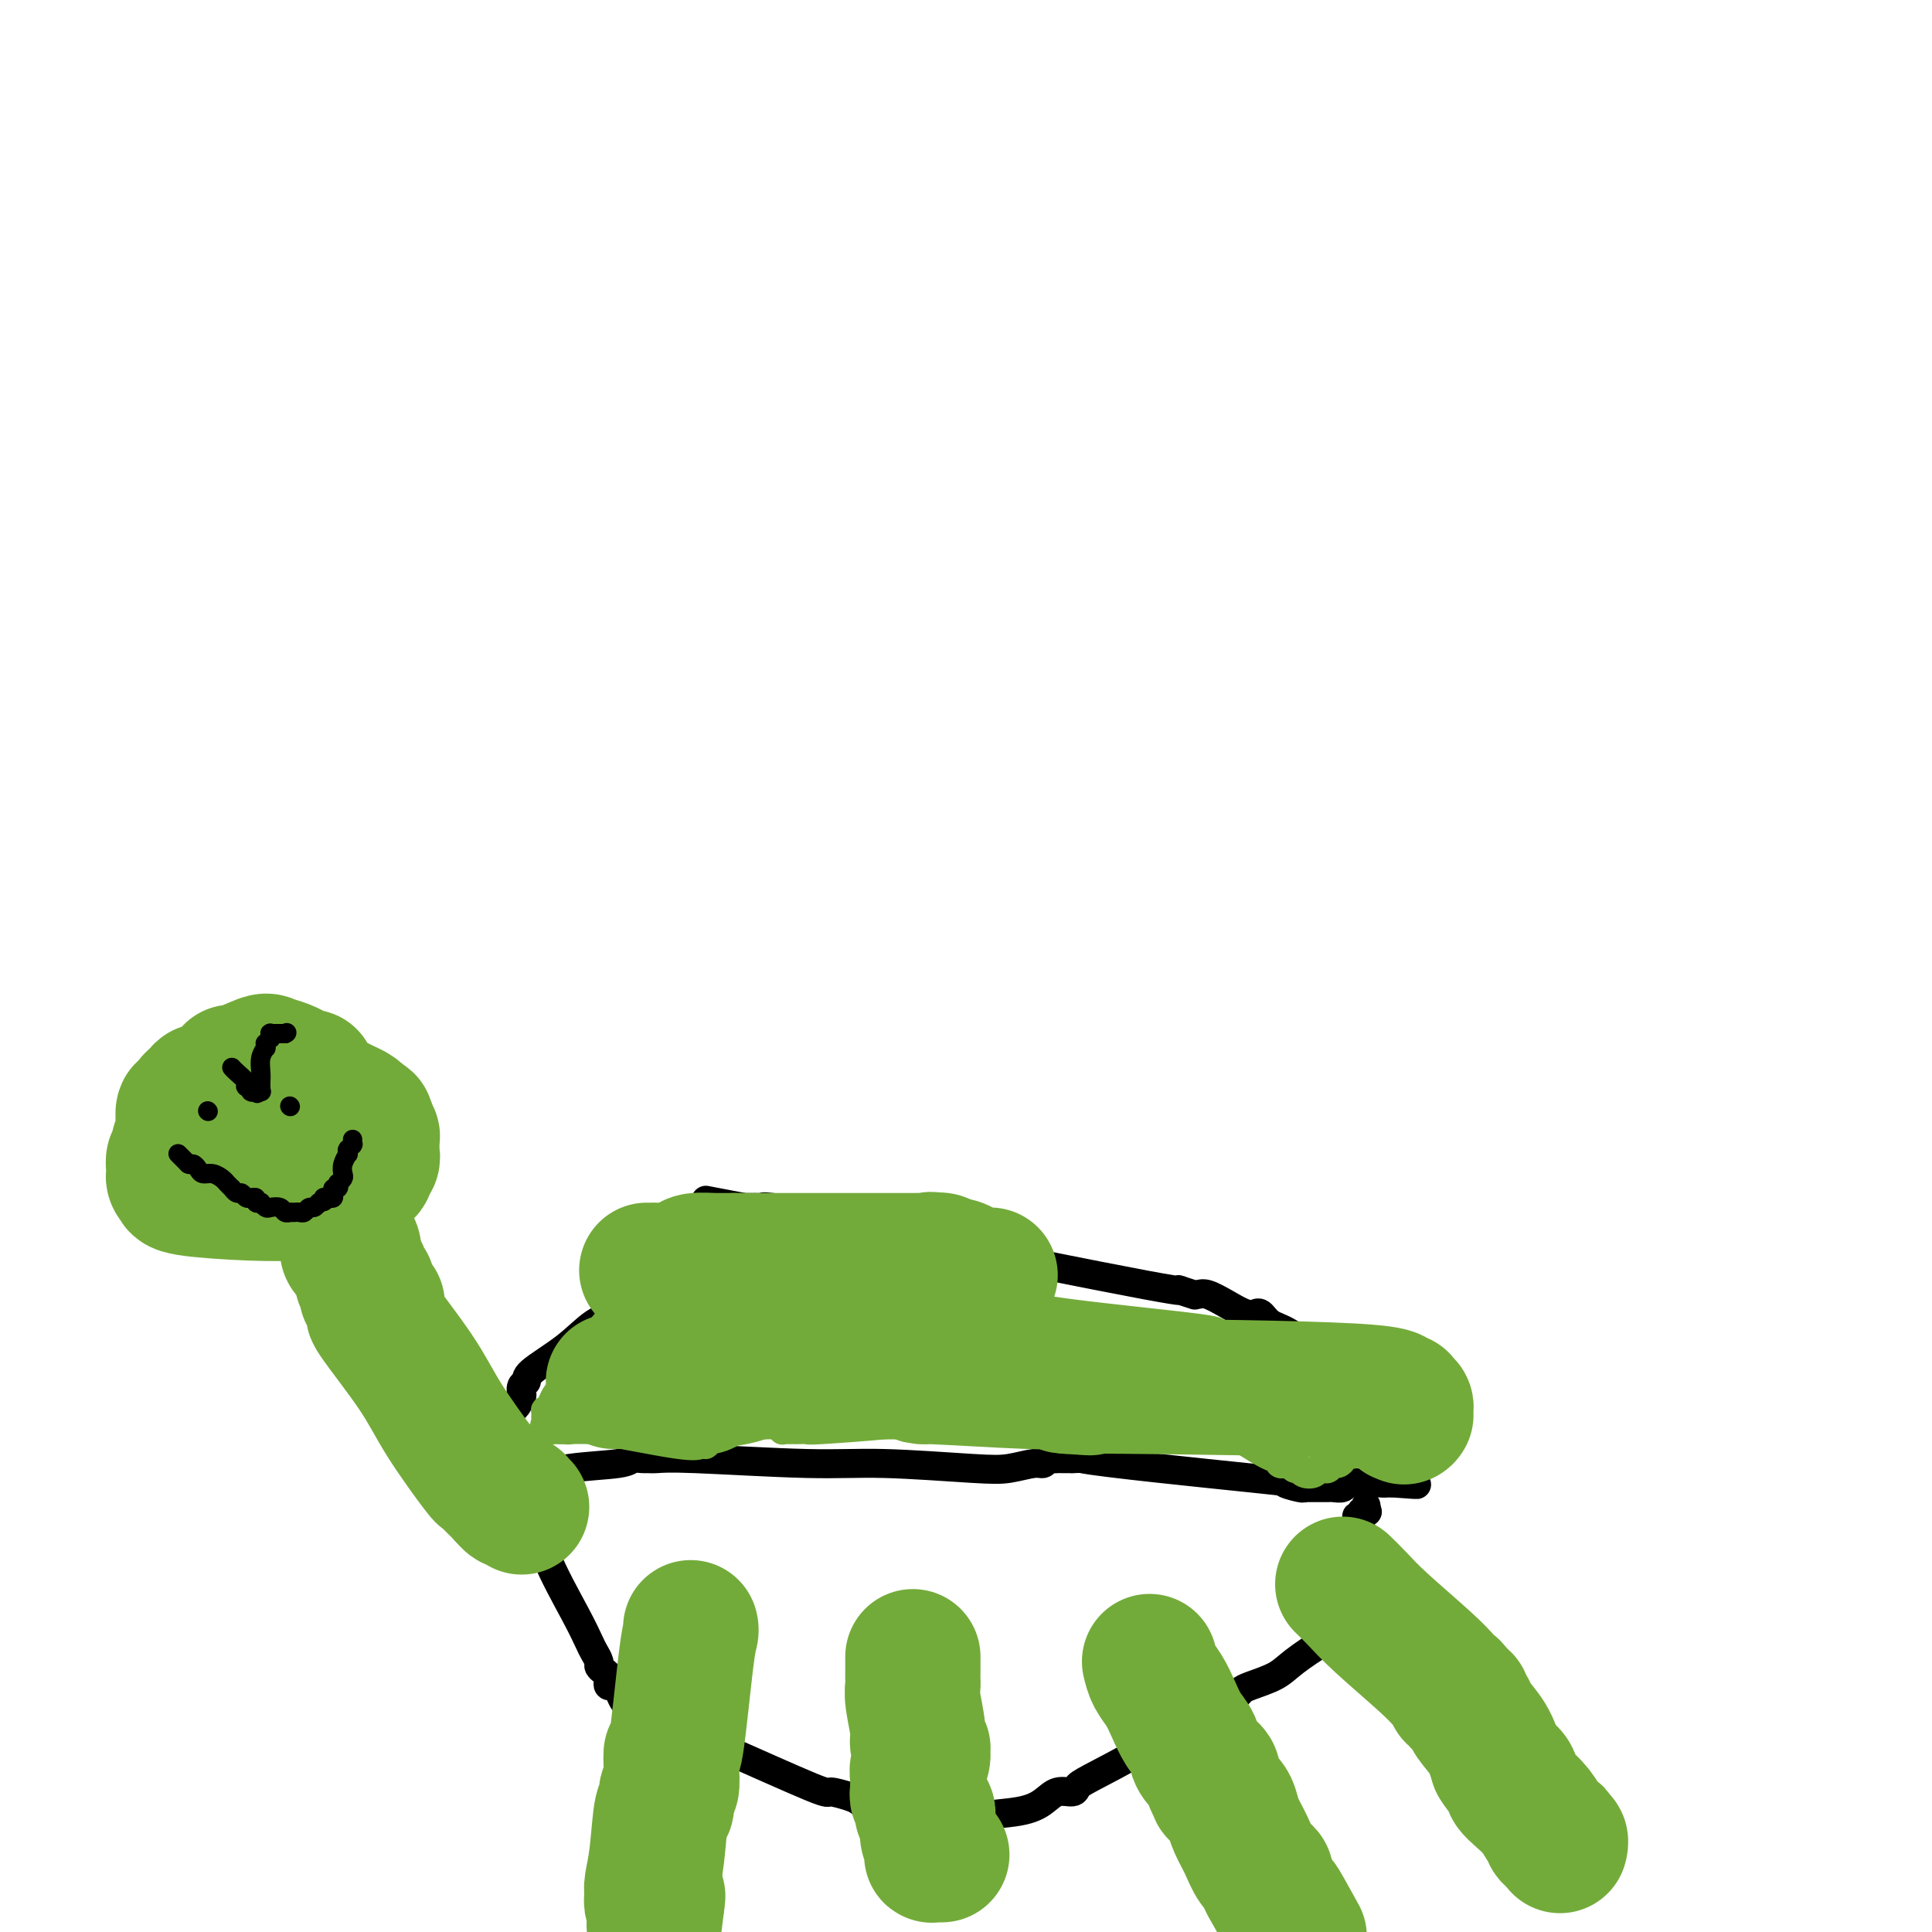 <svg viewBox='0 0 400 400' version='1.1' xmlns='http://www.w3.org/2000/svg' xmlns:xlink='http://www.w3.org/1999/xlink'><g fill='none' stroke='#000000' stroke-width='6' stroke-linecap='round' stroke-linejoin='round'><path d='M110,306c2.325,-0.762 4.650,-1.525 8,-2c3.350,-0.475 7.726,-0.663 10,-1c2.274,-0.337 2.448,-0.823 3,-1c0.552,-0.177 1.483,-0.043 2,0c0.517,0.043 0.619,-0.003 1,0c0.381,0.003 1.042,0.057 2,0c0.958,-0.057 2.215,-0.224 8,0c5.785,0.224 16.099,0.841 23,1c6.901,0.159 10.388,-0.138 16,0c5.612,0.138 13.349,0.713 18,1c4.651,0.287 6.216,0.287 8,0c1.784,-0.287 3.787,-0.862 5,-1c1.213,-0.138 1.635,0.159 2,0c0.365,-0.159 0.673,-0.775 1,-1c0.327,-0.225 0.675,-0.060 1,0c0.325,0.060 0.629,0.016 1,0c0.371,-0.016 0.811,-0.004 1,0c0.189,0.004 0.128,0.001 0,0c-0.128,-0.001 -0.322,-0.000 0,0c0.322,0.000 1.161,0.000 2,0'/><path d='M222,302c12.509,-0.231 -1.720,-0.808 2,0c3.720,0.808 25.389,3.001 35,4c9.611,0.999 7.163,0.804 7,1c-0.163,0.196 1.959,0.785 3,1c1.041,0.215 1.000,0.058 1,0c0.000,-0.058 0.042,-0.015 0,0c-0.042,0.015 -0.166,0.004 0,0c0.166,-0.004 0.622,-0.001 1,0c0.378,0.001 0.678,0.000 1,0c0.322,-0.000 0.668,0.001 1,0c0.332,-0.001 0.652,-0.004 1,0c0.348,0.004 0.726,0.015 1,0c0.274,-0.015 0.444,-0.057 1,0c0.556,0.057 1.497,0.211 2,0c0.503,-0.211 0.568,-0.789 1,-1c0.432,-0.211 1.230,-0.057 2,0c0.770,0.057 1.512,0.015 2,0c0.488,-0.015 0.723,-0.004 1,0c0.277,0.004 0.596,0.001 1,0c0.404,-0.001 0.893,-0.000 1,0c0.107,0.000 -0.167,0.000 0,0c0.167,-0.000 0.777,-0.000 1,0c0.223,0.000 0.060,0.000 0,0c-0.060,-0.000 -0.017,-0.000 0,0c0.017,0.000 0.008,0.000 0,0c-0.008,-0.000 -0.016,-0.000 0,0c0.016,0.000 0.056,0.000 0,0c-0.056,-0.000 -0.207,-0.000 0,0c0.207,0.000 0.774,0.000 1,0c0.226,-0.000 0.113,-0.000 0,0'/><path d='M288,307c10.271,0.753 2.948,0.136 0,0c-2.948,-0.136 -1.522,0.210 -1,0c0.522,-0.210 0.140,-0.974 0,-2c-0.140,-1.026 -0.037,-2.312 0,-3c0.037,-0.688 0.010,-0.776 0,-1c-0.010,-0.224 -0.003,-0.582 0,-1c0.003,-0.418 0.001,-0.896 0,-1c-0.001,-0.104 -0.000,0.164 0,0c0.000,-0.164 0.000,-0.761 0,-1c-0.000,-0.239 -0.000,-0.119 0,0c0.000,0.119 0.001,0.238 0,0c-0.001,-0.238 -0.004,-0.833 0,-1c0.004,-0.167 0.015,0.095 0,0c-0.015,-0.095 -0.057,-0.548 0,-1c0.057,-0.452 0.212,-0.905 0,-1c-0.212,-0.095 -0.792,0.168 -1,0c-0.208,-0.168 -0.046,-0.767 0,-1c0.046,-0.233 -0.024,-0.098 0,0c0.024,0.098 0.143,0.160 0,0c-0.143,-0.160 -0.549,-0.543 -1,-1c-0.451,-0.457 -0.947,-0.987 -1,-1c-0.053,-0.013 0.335,0.490 0,0c-0.335,-0.490 -1.395,-1.974 -2,-3c-0.605,-1.026 -0.755,-1.595 -1,-2c-0.245,-0.405 -0.586,-0.647 -1,-1c-0.414,-0.353 -0.902,-0.815 -1,-1c-0.098,-0.185 0.195,-0.091 0,0c-0.195,0.091 -0.877,0.179 -1,0c-0.123,-0.179 0.313,-0.625 0,-1c-0.313,-0.375 -1.375,-0.679 -2,-1c-0.625,-0.321 -0.812,-0.661 -1,-1'/><path d='M275,282c-1.812,-2.105 -0.343,-0.367 0,0c0.343,0.367 -0.439,-0.635 -1,-1c-0.561,-0.365 -0.899,-0.091 -1,0c-0.101,0.091 0.035,0.000 -1,-1c-1.035,-1.000 -3.243,-2.909 -5,-4c-1.757,-1.091 -3.064,-1.363 -4,-2c-0.936,-0.637 -1.502,-1.640 -2,-2c-0.498,-0.360 -0.928,-0.076 -1,0c-0.072,0.076 0.213,-0.057 0,0c-0.213,0.057 -0.923,0.302 -2,0c-1.077,-0.302 -2.519,-1.151 -4,-2c-1.481,-0.849 -3.001,-1.696 -4,-2c-0.999,-0.304 -1.478,-0.063 -2,0c-0.522,0.063 -1.088,-0.053 -1,0c0.088,0.053 0.830,0.273 0,0c-0.830,-0.273 -3.231,-1.040 -3,-1c0.231,0.040 3.095,0.886 -7,-1c-10.095,-1.886 -33.150,-6.504 -45,-9c-11.850,-2.496 -12.494,-2.871 -13,-3c-0.506,-0.129 -0.876,-0.014 -1,0c-0.124,0.014 -0.004,-0.073 0,0c0.004,0.073 -0.107,0.307 -1,0c-0.893,-0.307 -2.569,-1.154 -6,-2c-3.431,-0.846 -8.617,-1.691 -11,-2c-2.383,-0.309 -1.962,-0.083 -2,0c-0.038,0.083 -0.535,0.022 -1,0c-0.465,-0.022 -0.898,-0.006 -1,0c-0.102,0.006 0.126,0.002 0,0c-0.126,-0.002 -0.608,-0.000 -1,0c-0.392,0.000 -0.696,0.000 -1,0'/><path d='M154,250c-15.018,-2.844 -4.561,-0.955 -1,0c3.561,0.955 0.228,0.977 -1,1c-1.228,0.023 -0.350,0.047 0,0c0.350,-0.047 0.173,-0.164 0,0c-0.173,0.164 -0.341,0.608 -1,1c-0.659,0.392 -1.808,0.731 -2,1c-0.192,0.269 0.571,0.467 0,1c-0.571,0.533 -2.478,1.401 -5,3c-2.522,1.599 -5.660,3.931 -7,5c-1.340,1.069 -0.883,0.877 -1,1c-0.117,0.123 -0.808,0.560 -1,1c-0.192,0.440 0.114,0.882 0,1c-0.114,0.118 -0.647,-0.089 -1,0c-0.353,0.089 -0.524,0.473 -1,1c-0.476,0.527 -1.256,1.198 -2,2c-0.744,0.802 -1.450,1.734 -2,2c-0.550,0.266 -0.943,-0.135 -1,0c-0.057,0.135 0.221,0.807 0,1c-0.221,0.193 -0.943,-0.093 -1,0c-0.057,0.093 0.550,0.564 0,1c-0.550,0.436 -2.256,0.837 -4,2c-1.744,1.163 -3.525,3.090 -6,5c-2.475,1.910 -5.644,3.805 -7,5c-1.356,1.195 -0.898,1.691 -1,2c-0.102,0.309 -0.762,0.429 -1,1c-0.238,0.571 -0.053,1.591 0,2c0.053,0.409 -0.027,0.206 0,0c0.027,-0.206 0.162,-0.416 0,0c-0.162,0.416 -0.621,1.458 -1,2c-0.379,0.542 -0.680,0.583 -1,1c-0.320,0.417 -0.660,1.208 -1,2'/><path d='M105,294c-0.774,1.543 -0.207,0.400 0,0c0.207,-0.400 0.056,-0.055 0,0c-0.056,0.055 -0.015,-0.178 0,0c0.015,0.178 0.004,0.769 0,1c-0.004,0.231 -0.002,0.104 0,0c0.002,-0.104 0.005,-0.185 0,0c-0.005,0.185 -0.016,0.637 0,1c0.016,0.363 0.061,0.636 0,1c-0.061,0.364 -0.228,0.820 0,1c0.228,0.180 0.849,0.086 1,0c0.151,-0.086 -0.170,-0.163 0,0c0.170,0.163 0.829,0.565 1,1c0.171,0.435 -0.147,0.901 0,1c0.147,0.099 0.757,-0.171 1,0c0.243,0.171 0.118,0.782 0,1c-0.118,0.218 -0.228,0.043 0,0c0.228,-0.043 0.793,0.045 1,0c0.207,-0.045 0.055,-0.222 0,0c-0.055,0.222 -0.015,0.844 0,1c0.015,0.156 0.004,-0.154 0,0c-0.004,0.154 -0.001,0.774 0,1c0.001,0.226 0.000,0.060 0,0c-0.000,-0.060 -0.000,-0.012 0,0c0.000,0.012 0.000,-0.012 0,0c-0.000,0.012 -0.000,0.060 0,0c0.000,-0.060 0.000,-0.227 0,0c-0.000,0.227 -0.000,0.848 0,1c0.000,0.152 0.000,-0.165 0,0c-0.000,0.165 -0.000,0.814 0,1c0.000,0.186 0.000,-0.090 0,0c-0.000,0.090 -0.000,0.545 0,1'/><path d='M109,306c0.846,1.796 0.963,0.285 1,0c0.037,-0.285 -0.004,0.656 0,1c0.004,0.344 0.054,0.092 0,0c-0.054,-0.092 -0.210,-0.025 0,0c0.210,0.025 0.787,0.007 1,0c0.213,-0.007 0.061,-0.002 0,0c-0.061,0.002 -0.030,0.001 0,0'/><path d='M109,309c-0.065,-0.122 -0.130,-0.243 0,0c0.130,0.243 0.454,0.852 1,3c0.546,2.148 1.313,5.836 3,10c1.687,4.164 4.294,8.803 6,12c1.706,3.197 2.513,4.951 3,6c0.487,1.049 0.656,1.395 1,2c0.344,0.605 0.863,1.471 1,2c0.137,0.529 -0.108,0.720 0,1c0.108,0.280 0.569,0.649 1,1c0.431,0.351 0.834,0.683 1,1c0.166,0.317 0.096,0.620 0,1c-0.096,0.380 -0.219,0.836 0,1c0.219,0.164 0.780,0.037 1,0c0.220,-0.037 0.100,0.018 0,0c-0.100,-0.018 -0.182,-0.108 0,0c0.182,0.108 0.626,0.414 1,1c0.374,0.586 0.678,1.453 1,2c0.322,0.547 0.661,0.773 1,1'/><path d='M130,353c3.441,6.759 1.542,1.657 1,0c-0.542,-1.657 0.272,0.131 1,1c0.728,0.869 1.369,0.818 2,1c0.631,0.182 1.251,0.596 2,1c0.749,0.404 1.627,0.799 2,1c0.373,0.201 0.240,0.207 2,1c1.760,0.793 5.413,2.373 7,3c1.587,0.627 1.107,0.300 5,2c3.893,1.700 12.159,5.426 16,7c3.841,1.574 3.256,0.995 4,1c0.744,0.005 2.816,0.594 4,1c1.184,0.406 1.481,0.630 2,1c0.519,0.370 1.262,0.888 2,1c0.738,0.112 1.472,-0.181 2,0c0.528,0.181 0.850,0.837 2,1c1.150,0.163 3.127,-0.166 4,0c0.873,0.166 0.641,0.829 1,1c0.359,0.171 1.309,-0.149 2,0c0.691,0.149 1.124,0.769 2,1c0.876,0.231 2.194,0.074 3,0c0.806,-0.074 1.101,-0.064 2,0c0.899,0.064 2.403,0.181 3,0c0.597,-0.181 0.286,-0.661 2,-1c1.714,-0.339 5.453,-0.539 8,-1c2.547,-0.461 3.901,-1.185 5,-2c1.099,-0.815 1.943,-1.723 3,-2c1.057,-0.277 2.327,0.075 3,0c0.673,-0.075 0.747,-0.577 1,-1c0.253,-0.423 0.683,-0.768 3,-2c2.317,-1.232 6.519,-3.352 11,-6c4.481,-2.648 9.240,-5.824 14,-9'/><path d='M251,353c5.057,-2.964 3.200,-1.374 3,-1c-0.200,0.374 1.259,-0.468 2,-1c0.741,-0.532 0.765,-0.755 1,-1c0.235,-0.245 0.682,-0.511 2,-1c1.318,-0.489 3.505,-1.202 5,-2c1.495,-0.798 2.296,-1.682 4,-3c1.704,-1.318 4.312,-3.070 6,-4c1.688,-0.930 2.456,-1.037 3,-1c0.544,0.037 0.864,0.217 1,0c0.136,-0.217 0.087,-0.832 0,-1c-0.087,-0.168 -0.211,0.110 0,0c0.211,-0.110 0.758,-0.608 1,-1c0.242,-0.392 0.179,-0.680 1,-1c0.821,-0.320 2.525,-0.674 3,-1c0.475,-0.326 -0.279,-0.623 0,-1c0.279,-0.377 1.591,-0.833 2,-1c0.409,-0.167 -0.087,-0.045 0,0c0.087,0.045 0.755,0.013 1,0c0.245,-0.013 0.066,-0.006 0,0c-0.066,0.006 -0.018,0.012 0,0c0.018,-0.012 0.005,-0.042 0,0c-0.005,0.042 -0.001,0.156 0,0c0.001,-0.156 0.000,-0.582 0,-1c-0.000,-0.418 -0.000,-0.829 0,-1c0.000,-0.171 0.001,-0.101 0,0c-0.001,0.101 -0.004,0.234 0,0c0.004,-0.234 0.015,-0.836 0,-1c-0.015,-0.164 -0.056,0.111 0,0c0.056,-0.111 0.207,-0.607 0,-1c-0.207,-0.393 -0.774,-0.684 -1,-1c-0.226,-0.316 -0.113,-0.658 0,-1'/><path d='M285,327c0.088,-1.184 -0.693,-0.145 -1,0c-0.307,0.145 -0.138,-0.603 0,-1c0.138,-0.397 0.247,-0.443 0,-1c-0.247,-0.557 -0.851,-1.627 -1,-2c-0.149,-0.373 0.157,-0.050 0,0c-0.157,0.050 -0.778,-0.172 -1,-1c-0.222,-0.828 -0.045,-2.261 0,-3c0.045,-0.739 -0.040,-0.786 0,-1c0.040,-0.214 0.207,-0.597 0,-1c-0.207,-0.403 -0.788,-0.826 -1,-1c-0.212,-0.174 -0.057,-0.099 0,0c0.057,0.099 0.015,0.224 0,0c-0.015,-0.224 -0.004,-0.796 0,-1c0.004,-0.204 0.000,-0.041 0,0c-0.000,0.041 0.004,-0.042 0,0c-0.004,0.042 -0.015,0.207 0,0c0.015,-0.207 0.057,-0.788 0,-1c-0.057,-0.212 -0.211,-0.057 0,0c0.211,0.057 0.789,0.015 1,0c0.211,-0.015 0.057,-0.003 0,0c-0.057,0.003 -0.015,-0.003 0,0c0.015,0.003 0.003,0.015 0,0c-0.003,-0.015 0.003,-0.057 0,0c-0.003,0.057 -0.015,0.211 0,0c0.015,-0.211 0.056,-0.789 0,-1c-0.056,-0.211 -0.211,-0.057 0,0c0.211,0.057 0.788,0.015 1,0c0.212,-0.015 0.061,-0.004 0,0c-0.061,0.004 -0.030,0.002 0,0'/><path d='M283,313c-0.333,-2.333 -0.167,-1.167 0,0'/></g>
<g fill='none' stroke='#73AB3A' stroke-width='6' stroke-linecap='round' stroke-linejoin='round'><path d='M117,296c1.945,-0.033 3.891,-0.065 5,0c1.109,0.065 1.383,0.229 3,0c1.617,-0.229 4.579,-0.850 6,-1c1.421,-0.150 1.302,0.170 2,0c0.698,-0.170 2.214,-0.830 4,-1c1.786,-0.170 3.840,0.151 5,0c1.160,-0.151 1.424,-0.772 2,-1c0.576,-0.228 1.464,-0.061 2,0c0.536,0.061 0.721,0.016 1,0c0.279,-0.016 0.652,-0.004 1,0c0.348,0.004 0.671,0.001 1,0c0.329,-0.001 0.666,-0.000 1,0c0.334,0.000 0.667,0.000 1,0'/><path d='M151,293c5.544,-0.464 2.403,-0.124 2,0c-0.403,0.124 1.933,0.032 3,0c1.067,-0.032 0.866,-0.005 1,0c0.134,0.005 0.602,-0.013 1,0c0.398,0.013 0.726,0.056 1,0c0.274,-0.056 0.493,-0.211 1,0c0.507,0.211 1.301,0.789 2,1c0.699,0.211 1.304,0.057 2,0c0.696,-0.057 1.482,-0.016 2,0c0.518,0.016 0.768,0.008 1,0c0.232,-0.008 0.446,-0.016 1,0c0.554,0.016 1.448,0.057 2,0c0.552,-0.057 0.763,-0.211 1,0c0.237,0.211 0.500,0.789 1,1c0.500,0.211 1.237,0.057 2,0c0.763,-0.057 1.550,-0.015 2,0c0.450,0.015 0.561,0.004 1,0c0.439,-0.004 1.206,-0.001 2,0c0.794,0.001 1.616,0.000 2,0c0.384,-0.000 0.331,-0.000 1,0c0.669,0.000 2.062,0.000 3,0c0.938,-0.000 1.421,-0.000 2,0c0.579,0.000 1.252,0.000 2,0c0.748,-0.000 1.570,-0.000 2,0c0.430,0.000 0.467,0.001 1,0c0.533,-0.001 1.561,-0.004 2,0c0.439,0.004 0.289,0.015 1,0c0.711,-0.015 2.283,-0.056 3,0c0.717,0.056 0.578,0.207 1,0c0.422,-0.207 1.406,-0.774 2,-1c0.594,-0.226 0.797,-0.113 1,0'/><path d='M202,294c8.007,0.155 2.524,0.041 1,0c-1.524,-0.041 0.913,-0.011 2,0c1.087,0.011 0.826,0.003 1,0c0.174,-0.003 0.782,-0.001 1,0c0.218,0.001 0.045,0.000 0,0c-0.045,-0.000 0.040,-0.000 0,0c-0.040,0.000 -0.203,0.000 0,0c0.203,-0.000 0.773,-0.000 1,0c0.227,0.000 0.112,0.000 0,0c-0.112,-0.000 -0.223,-0.000 0,0c0.223,0.000 0.778,0.000 1,0c0.222,-0.000 0.111,-0.000 0,0'/><path d='M205,296c0.300,0.000 0.601,0.001 1,0c0.399,-0.001 0.897,-0.003 1,0c0.103,0.003 -0.188,0.012 0,0c0.188,-0.012 0.857,-0.047 1,0c0.143,0.047 -0.240,0.174 0,0c0.240,-0.174 1.101,-0.649 3,-1c1.899,-0.351 4.834,-0.576 9,-1c4.166,-0.424 9.563,-1.045 12,-1c2.437,0.045 1.914,0.758 2,1c0.086,0.242 0.783,0.013 1,0c0.217,-0.013 -0.044,0.189 0,0c0.044,-0.189 0.394,-0.769 1,-1c0.606,-0.231 1.468,-0.115 2,0c0.532,0.115 0.734,0.227 1,0c0.266,-0.227 0.597,-0.793 1,-1c0.403,-0.207 0.878,-0.056 1,0c0.122,0.056 -0.108,0.016 0,0c0.108,-0.016 0.554,-0.008 1,0'/><path d='M242,292c6.295,-0.619 3.533,-0.166 3,0c-0.533,0.166 1.163,0.044 2,0c0.837,-0.044 0.815,-0.011 1,0c0.185,0.011 0.578,-0.001 1,0c0.422,0.001 0.874,0.013 1,0c0.126,-0.013 -0.075,-0.052 0,0c0.075,0.052 0.426,0.196 1,0c0.574,-0.196 1.369,-0.732 2,-1c0.631,-0.268 1.096,-0.268 2,0c0.904,0.268 2.246,0.804 4,1c1.754,0.196 3.920,0.052 5,0c1.080,-0.052 1.073,-0.014 1,0c-0.073,0.014 -0.211,0.002 0,0c0.211,-0.002 0.773,0.006 1,0c0.227,-0.006 0.119,-0.027 0,0c-0.119,0.027 -0.250,0.102 0,0c0.250,-0.102 0.880,-0.381 2,0c1.120,0.381 2.731,1.423 4,2c1.269,0.577 2.196,0.691 3,1c0.804,0.309 1.483,0.815 2,1c0.517,0.185 0.870,0.050 1,0c0.130,-0.050 0.035,-0.014 0,0c-0.035,0.014 -0.010,0.008 0,0c0.010,-0.008 0.007,-0.017 0,0c-0.007,0.017 -0.017,0.061 0,0c0.017,-0.061 0.060,-0.226 0,0c-0.060,0.226 -0.222,0.844 0,1c0.222,0.156 0.829,-0.150 1,0c0.171,0.150 -0.094,0.757 0,1c0.094,0.243 0.547,0.121 1,0'/><path d='M280,298c1.873,1.156 0.555,1.046 0,1c-0.555,-0.046 -0.349,-0.027 0,0c0.349,0.027 0.839,0.064 1,0c0.161,-0.064 -0.009,-0.227 0,0c0.009,0.227 0.196,0.846 0,1c-0.196,0.154 -0.774,-0.156 -1,0c-0.226,0.156 -0.098,0.776 0,1c0.098,0.224 0.167,0.050 0,0c-0.167,-0.050 -0.570,0.024 -1,0c-0.430,-0.024 -0.889,-0.146 -1,0c-0.111,0.146 0.125,0.561 0,1c-0.125,0.439 -0.611,0.901 -1,1c-0.389,0.099 -0.681,-0.166 -1,0c-0.319,0.166 -0.667,0.764 -1,1c-0.333,0.236 -0.653,0.112 -1,0c-0.347,-0.112 -0.720,-0.212 -1,0c-0.280,0.212 -0.467,0.736 -1,1c-0.533,0.264 -1.414,0.268 -2,0c-0.586,-0.268 -0.878,-0.808 -1,-1c-0.122,-0.192 -0.075,-0.037 0,0c0.075,0.037 0.179,-0.043 0,0c-0.179,0.043 -0.640,0.209 -1,0c-0.360,-0.209 -0.619,-0.792 -1,-1c-0.381,-0.208 -0.885,-0.042 -1,0c-0.115,0.042 0.160,-0.041 0,0c-0.160,0.041 -0.756,0.207 -1,0c-0.244,-0.207 -0.138,-0.788 0,-1c0.138,-0.212 0.306,-0.057 0,0c-0.306,0.057 -1.088,0.016 -3,-1c-1.912,-1.016 -4.956,-3.008 -8,-5'/><path d='M254,296c-3.261,-1.785 -3.414,-1.746 -4,-2c-0.586,-0.254 -1.606,-0.800 -2,-1c-0.394,-0.200 -0.161,-0.054 0,0c0.161,0.054 0.252,0.015 0,0c-0.252,-0.015 -0.845,-0.008 -1,0c-0.155,0.008 0.130,0.016 0,0c-0.130,-0.016 -0.675,-0.057 0,0c0.675,0.057 2.569,0.211 0,0c-2.569,-0.211 -9.602,-0.789 -15,-1c-5.398,-0.211 -9.163,-0.057 -11,0c-1.837,0.057 -1.746,0.015 -2,0c-0.254,-0.015 -0.851,-0.004 -1,0c-0.149,0.004 0.152,0.001 0,0c-0.152,-0.001 -0.758,-0.000 -1,0c-0.242,0.000 -0.121,0.000 0,0'/><path d='M217,292c-5.719,-0.619 -1.517,-0.168 0,0c1.517,0.168 0.349,0.052 0,0c-0.349,-0.052 0.122,-0.039 0,0c-0.122,0.039 -0.836,0.105 0,0c0.836,-0.105 3.220,-0.382 -2,0c-5.220,0.382 -18.046,1.423 -24,2c-5.954,0.577 -5.035,0.691 -8,1c-2.965,0.309 -9.813,0.815 -13,1c-3.187,0.185 -2.713,0.050 -3,0c-0.287,-0.050 -1.335,-0.014 -2,0c-0.665,0.014 -0.948,0.005 -1,0c-0.052,-0.005 0.127,-0.005 0,0c-0.127,0.005 -0.560,0.015 -1,0c-0.440,-0.015 -0.889,-0.057 -1,0c-0.111,0.057 0.115,0.211 0,0c-0.115,-0.211 -0.570,-0.789 -1,-1c-0.430,-0.211 -0.833,-0.057 -1,0c-0.167,0.057 -0.096,0.015 0,0c0.096,-0.015 0.218,-0.004 0,0c-0.218,0.004 -0.776,0.001 -1,0c-0.224,-0.001 -0.116,-0.000 0,0c0.116,0.000 0.238,0.000 0,0c-0.238,-0.000 -0.837,-0.000 -1,0c-0.163,0.000 0.110,0.000 0,0c-0.110,-0.000 -0.603,-0.000 -1,0c-0.397,0.000 -0.699,0.000 -1,0'/><path d='M156,295c-9.377,0.464 -2.320,0.124 0,0c2.320,-0.124 -0.096,-0.033 -1,0c-0.904,0.033 -0.294,0.009 0,0c0.294,-0.009 0.273,-0.001 0,0c-0.273,0.001 -0.798,-0.003 -1,0c-0.202,0.003 -0.082,0.015 0,0c0.082,-0.015 0.127,-0.057 0,0c-0.127,0.057 -0.425,0.211 -1,0c-0.575,-0.211 -1.426,-0.789 -2,-1c-0.574,-0.211 -0.872,-0.057 -1,0c-0.128,0.057 -0.087,0.015 0,0c0.087,-0.015 0.219,-0.004 0,0c-0.219,0.004 -0.791,0.001 -1,0c-0.209,-0.001 -0.056,0.000 0,0c0.056,-0.000 0.015,-0.001 0,0c-0.015,0.001 -0.004,0.004 0,0c0.004,-0.004 0.001,-0.015 0,0c-0.001,0.015 -0.000,0.057 0,0c0.000,-0.057 0.000,-0.212 0,0c-0.000,0.212 -0.000,0.793 0,1c0.000,0.207 0.000,0.041 0,0c-0.000,-0.041 -0.000,0.041 0,0c0.000,-0.041 0.000,-0.207 0,0c-0.000,0.207 -0.000,0.788 0,1c0.000,0.212 0.001,0.056 0,0c-0.001,-0.056 -0.003,-0.012 0,0c0.003,0.012 0.011,-0.007 0,0c-0.011,0.007 -0.041,0.040 0,0c0.041,-0.040 0.155,-0.154 0,0c-0.155,0.154 -0.577,0.577 -1,1'/><path d='M148,297c-1.480,0.248 -1.181,-0.131 -1,0c0.181,0.131 0.244,0.771 0,1c-0.244,0.229 -0.797,0.047 -1,0c-0.203,-0.047 -0.058,0.040 0,0c0.058,-0.040 0.029,-0.207 0,0c-0.029,0.207 -0.060,0.787 0,1c0.060,0.213 0.209,0.060 0,0c-0.209,-0.060 -0.777,-0.027 -1,0c-0.223,0.027 -0.101,0.050 0,0c0.101,-0.050 0.182,-0.171 0,0c-0.182,0.171 -0.627,0.634 -5,0c-4.373,-0.634 -12.674,-2.366 -17,-3c-4.326,-0.634 -4.676,-0.170 -5,0c-0.324,0.170 -0.623,0.046 -1,0c-0.377,-0.046 -0.832,-0.012 -1,0c-0.168,0.012 -0.048,0.004 0,0c0.048,-0.004 0.024,-0.002 0,0'/><path d='M116,296c-5.132,-0.094 -1.964,0.171 -1,0c0.964,-0.171 -0.278,-0.778 -1,-1c-0.722,-0.222 -0.926,-0.060 -1,0c-0.074,0.060 -0.020,0.016 0,0c0.020,-0.016 0.005,-0.004 0,0c-0.005,0.004 -0.002,0.001 0,0c0.002,-0.001 0.001,-0.001 0,0'/><path d='M113,295c-0.464,-0.106 -0.125,0.130 0,0c0.125,-0.130 0.037,-0.625 0,-1c-0.037,-0.375 -0.021,-0.629 0,-1c0.021,-0.371 0.047,-0.859 0,-1c-0.047,-0.141 -0.168,0.065 0,0c0.168,-0.065 0.623,-0.402 1,-1c0.377,-0.598 0.675,-1.456 1,-2c0.325,-0.544 0.678,-0.775 1,-1c0.322,-0.225 0.612,-0.445 1,-1c0.388,-0.555 0.875,-1.445 1,-2c0.125,-0.555 -0.111,-0.776 0,-1c0.111,-0.224 0.569,-0.451 1,-1c0.431,-0.549 0.833,-1.419 1,-2c0.167,-0.581 0.098,-0.874 0,-1c-0.098,-0.126 -0.223,-0.086 0,0c0.223,0.086 0.796,0.219 1,0c0.204,-0.219 0.041,-0.791 0,-1c-0.041,-0.209 0.042,-0.056 0,0c-0.042,0.056 -0.207,0.016 0,0c0.207,-0.016 0.788,-0.008 1,0c0.212,0.008 0.057,0.016 0,0c-0.057,-0.016 -0.016,-0.056 0,0c0.016,0.056 0.008,0.207 0,0c-0.008,-0.207 -0.017,-0.772 0,-1c0.017,-0.228 0.061,-0.117 0,0c-0.061,0.117 -0.227,0.242 0,0c0.227,-0.242 0.845,-0.849 1,-1c0.155,-0.151 -0.154,0.155 0,0c0.154,-0.155 0.772,-0.773 1,-1c0.228,-0.227 0.065,-0.065 0,0c-0.065,0.065 -0.033,0.032 0,0'/><path d='M124,276c1.944,-3.182 1.304,-1.637 1,-1c-0.304,0.637 -0.274,0.366 0,0c0.274,-0.366 0.791,-0.828 1,-1c0.209,-0.172 0.111,-0.053 0,0c-0.111,0.053 -0.235,0.039 0,0c0.235,-0.039 0.830,-0.105 1,0c0.170,0.105 -0.085,0.379 0,0c0.085,-0.379 0.509,-1.412 1,-2c0.491,-0.588 1.048,-0.732 3,-2c1.952,-1.268 5.298,-3.660 7,-5c1.702,-1.340 1.762,-1.628 2,-2c0.238,-0.372 0.656,-0.828 1,-1c0.344,-0.172 0.614,-0.060 1,0c0.386,0.060 0.888,0.069 1,0c0.112,-0.069 -0.166,-0.215 0,0c0.166,0.215 0.777,0.790 1,1c0.223,0.210 0.059,0.055 0,0c-0.059,-0.055 -0.012,-0.011 0,0c0.012,0.011 -0.011,-0.011 0,0c0.011,0.011 0.055,0.056 0,0c-0.055,-0.056 -0.211,-0.211 0,0c0.211,0.211 0.787,0.789 1,1c0.213,0.211 0.061,0.057 0,0c-0.061,-0.057 -0.031,-0.015 0,0c0.031,0.015 0.065,0.004 0,0c-0.065,-0.004 -0.227,-0.001 0,0c0.227,0.001 0.844,0.000 1,0c0.156,-0.000 -0.150,-0.000 0,0c0.150,0.000 0.757,0.000 1,0c0.243,-0.000 0.121,-0.000 0,0'/><path d='M147,264c1.019,0.159 0.066,0.058 0,0c-0.066,-0.058 0.756,-0.072 1,0c0.244,0.072 -0.088,0.229 0,0c0.088,-0.229 0.597,-0.846 1,-1c0.403,-0.154 0.700,0.155 1,0c0.300,-0.155 0.602,-0.774 1,-1c0.398,-0.226 0.890,-0.060 1,0c0.110,0.060 -0.163,0.012 0,0c0.163,-0.012 0.760,0.011 1,0c0.240,-0.011 0.121,-0.055 0,0c-0.121,0.055 -0.244,0.211 0,0c0.244,-0.211 0.854,-0.789 1,-1c0.146,-0.211 -0.173,-0.056 0,0c0.173,0.056 0.837,0.012 1,0c0.163,-0.012 -0.175,0.009 0,0c0.175,-0.009 0.862,-0.047 1,0c0.138,0.047 -0.272,0.181 0,0c0.272,-0.181 1.226,-0.675 2,-1c0.774,-0.325 1.369,-0.479 3,-1c1.631,-0.521 4.297,-1.407 6,-2c1.703,-0.593 2.442,-0.891 3,-1c0.558,-0.109 0.933,-0.029 1,0c0.067,0.029 -0.174,0.008 0,0c0.174,-0.008 0.765,-0.002 1,0c0.235,0.002 0.115,0.001 0,0c-0.115,-0.001 -0.223,-0.000 0,0c0.223,0.000 0.778,0.000 1,0c0.222,-0.000 0.111,-0.000 0,0c-0.111,0.000 -0.222,0.000 0,0c0.222,-0.000 0.778,-0.000 1,0c0.222,0.000 0.111,0.000 0,0'/><path d='M174,256c4.211,-1.297 1.237,-0.540 0,0c-1.237,0.540 -0.739,0.862 0,1c0.739,0.138 1.719,0.092 2,0c0.281,-0.092 -0.136,-0.231 0,0c0.136,0.231 0.825,0.831 1,1c0.175,0.169 -0.163,-0.095 0,0c0.163,0.095 0.827,0.547 1,1c0.173,0.453 -0.146,0.906 0,1c0.146,0.094 0.757,-0.171 1,0c0.243,0.171 0.118,0.777 0,1c-0.118,0.223 -0.227,0.064 0,0c0.227,-0.064 0.792,-0.031 1,0c0.208,0.031 0.059,0.060 0,0c-0.059,-0.060 -0.027,-0.210 0,0c0.027,0.210 0.049,0.778 0,1c-0.049,0.222 -0.169,0.097 0,0c0.169,-0.097 0.625,-0.166 1,0c0.375,0.166 0.667,0.566 1,1c0.333,0.434 0.706,0.901 1,1c0.294,0.099 0.509,-0.169 1,0c0.491,0.169 1.257,0.777 2,1c0.743,0.223 1.462,0.063 2,0c0.538,-0.063 0.893,-0.027 1,0c0.107,0.027 -0.036,0.045 0,0c0.036,-0.045 0.250,-0.153 1,0c0.750,0.153 2.036,0.567 3,1c0.964,0.433 1.606,0.886 2,1c0.394,0.114 0.541,-0.110 1,0c0.459,0.110 1.229,0.555 2,1'/><path d='M198,268c2.729,0.559 2.052,-0.042 2,0c-0.052,0.042 0.522,0.729 1,1c0.478,0.271 0.859,0.125 1,0c0.141,-0.125 0.040,-0.231 0,0c-0.040,0.231 -0.019,0.799 0,1c0.019,0.201 0.036,0.036 0,0c-0.036,-0.036 -0.126,0.057 1,0c1.126,-0.057 3.469,-0.264 6,0c2.531,0.264 5.252,0.998 13,2c7.748,1.002 20.525,2.272 26,3c5.475,0.728 3.649,0.913 3,1c-0.649,0.087 -0.121,0.076 0,0c0.121,-0.076 -0.165,-0.218 0,0c0.165,0.218 0.780,0.794 1,1c0.220,0.206 0.045,0.041 0,0c-0.045,-0.041 0.041,0.042 0,0c-0.041,-0.042 -0.207,-0.208 0,0c0.207,0.208 0.788,0.792 1,1c0.212,0.208 0.057,0.042 0,0c-0.057,-0.042 -0.015,0.041 0,0c0.015,-0.041 0.004,-0.207 0,0c-0.004,0.207 -0.001,0.788 0,1c0.001,0.212 0.000,0.057 0,0c-0.000,-0.057 -0.000,-0.016 0,0c0.000,0.016 0.000,0.008 0,0'/><path d='M253,279c0.775,0.614 0.211,0.149 0,0c-0.211,-0.149 -0.071,0.016 0,0c0.071,-0.016 0.072,-0.215 0,0c-0.072,0.215 -0.216,0.842 0,1c0.216,0.158 0.794,-0.155 1,0c0.206,0.155 0.041,0.777 0,1c-0.041,0.223 0.041,0.046 0,0c-0.041,-0.046 -0.205,0.039 0,0c0.205,-0.039 0.778,-0.203 1,0c0.222,0.203 0.092,0.772 0,1c-0.092,0.228 -0.145,0.114 0,0c0.145,-0.114 0.487,-0.227 1,0c0.513,0.227 1.195,0.793 2,1c0.805,0.207 1.731,0.056 2,0c0.269,-0.056 -0.120,-0.015 0,0c0.120,0.015 0.750,0.004 1,0c0.250,-0.004 0.119,-0.001 0,0c-0.119,0.001 -0.225,0.001 0,0c0.225,-0.001 0.780,-0.001 1,0c0.220,0.001 0.104,0.004 0,0c-0.104,-0.004 -0.197,-0.015 0,0c0.197,0.015 0.683,0.057 1,0c0.317,-0.057 0.463,-0.211 1,0c0.537,0.211 1.463,0.788 2,1c0.537,0.212 0.683,0.061 1,0c0.317,-0.061 0.803,-0.030 1,0c0.197,0.030 0.105,0.061 0,0c-0.105,-0.061 -0.224,-0.212 0,0c0.224,0.212 0.791,0.788 1,1c0.209,0.212 0.060,0.061 0,0c-0.060,-0.061 -0.030,-0.030 0,0'/><path d='M269,285c2.475,0.869 0.663,0.040 0,0c-0.663,-0.040 -0.178,0.707 0,1c0.178,0.293 0.048,0.131 0,0c-0.048,-0.131 -0.013,-0.231 0,0c0.013,0.231 0.004,0.794 0,1c-0.004,0.206 -0.002,0.055 0,0c0.002,-0.055 0.005,-0.015 0,0c-0.005,0.015 -0.016,0.004 0,0c0.016,-0.004 0.060,-0.001 0,0c-0.060,0.001 -0.224,0.000 0,0c0.224,-0.000 0.834,0.000 1,0c0.166,-0.000 -0.113,-0.001 0,0c0.113,0.001 0.619,0.004 1,0c0.381,-0.004 0.638,-0.015 1,0c0.362,0.015 0.828,0.056 1,0c0.172,-0.056 0.050,-0.207 0,0c-0.050,0.207 -0.028,0.774 0,1c0.028,0.226 0.060,0.113 0,0c-0.060,-0.113 -0.213,-0.226 0,0c0.213,0.226 0.793,0.792 1,1c0.207,0.208 0.041,0.060 0,0c-0.041,-0.060 0.041,-0.030 0,0c-0.041,0.030 -0.207,0.060 0,0c0.207,-0.060 0.786,-0.208 1,0c0.214,0.208 0.061,0.774 0,1c-0.061,0.226 -0.031,0.113 0,0'/></g>
<g fill='none' stroke='#73AB3A' stroke-width='28' stroke-linecap='round' stroke-linejoin='round'><path d='M127,286c0.414,0.000 0.828,0.000 2,0c1.172,-0.000 3.103,-0.000 4,0c0.897,0.000 0.759,0.000 1,0c0.241,-0.000 0.862,-0.000 1,0c0.138,0.000 -0.205,0.000 0,0c0.205,-0.000 0.958,-0.001 1,0c0.042,0.001 -0.627,0.004 0,0c0.627,-0.004 2.550,-0.014 4,0c1.450,0.014 2.426,0.053 3,0c0.574,-0.053 0.746,-0.198 1,0c0.254,0.198 0.589,0.739 1,1c0.411,0.261 0.898,0.242 1,0c0.102,-0.242 -0.180,-0.706 1,-1c1.180,-0.294 3.822,-0.419 6,-1c2.178,-0.581 3.893,-1.620 5,-2c1.107,-0.380 1.606,-0.102 2,0c0.394,0.102 0.684,0.029 1,0c0.316,-0.029 0.658,-0.015 1,0'/><path d='M162,283c2.475,-0.619 0.662,-0.166 0,0c-0.662,0.166 -0.174,0.044 0,0c0.174,-0.044 0.036,-0.012 0,0c-0.036,0.012 0.032,0.003 0,0c-0.032,-0.003 -0.163,-0.001 0,0c0.163,0.001 0.622,0.000 1,0c0.378,-0.000 0.676,-0.000 1,0c0.324,0.000 0.676,0.000 1,0c0.324,-0.000 0.622,-0.000 1,0c0.378,0.000 0.835,0.000 1,0c0.165,-0.000 0.036,-0.000 0,0c-0.036,0.000 0.020,-0.000 0,0c-0.020,0.000 -0.117,0.000 0,0c0.117,-0.000 0.446,-0.000 1,0c0.554,0.000 1.331,0.000 2,0c0.669,-0.000 1.229,-0.000 3,0c1.771,0.000 4.753,0.000 6,0c1.247,-0.000 0.757,-0.001 1,0c0.243,0.001 1.217,0.004 2,0c0.783,-0.004 1.375,-0.015 2,0c0.625,0.015 1.284,0.055 2,0c0.716,-0.055 1.488,-0.207 2,0c0.512,0.207 0.763,0.772 1,1c0.237,0.228 0.459,0.118 1,0c0.541,-0.118 1.401,-0.242 2,0c0.599,0.242 0.937,0.852 0,1c-0.937,0.148 -3.148,-0.167 1,0c4.148,0.167 14.655,0.814 20,1c5.345,0.186 5.527,-0.090 6,0c0.473,0.090 1.236,0.545 2,1'/><path d='M221,287c9.066,0.619 2.231,0.166 0,0c-2.231,-0.166 0.144,-0.045 1,0c0.856,0.045 0.195,0.014 0,0c-0.195,-0.014 0.075,-0.010 1,0c0.925,0.010 2.503,0.027 2,0c-0.503,-0.027 -3.087,-0.098 8,0c11.087,0.098 35.846,0.365 47,1c11.154,0.635 8.702,1.638 8,2c-0.702,0.362 0.347,0.083 1,0c0.653,-0.083 0.911,0.029 1,0c0.089,-0.029 0.010,-0.200 0,0c-0.010,0.200 0.050,0.772 0,1c-0.050,0.228 -0.210,0.114 0,0c0.210,-0.114 0.788,-0.227 1,0c0.212,0.227 0.057,0.793 0,1c-0.057,0.207 -0.015,0.054 0,0c0.015,-0.054 0.004,-0.011 0,0c-0.004,0.011 -0.001,-0.011 0,0c0.001,0.011 0.001,0.056 0,0c-0.001,-0.056 -0.003,-0.211 0,0c0.003,0.211 0.011,0.789 0,1c-0.011,0.211 -0.041,0.057 0,0c0.041,-0.057 0.155,-0.016 0,0c-0.155,0.016 -0.577,0.008 -1,0'/><path d='M290,293c1.531,0.758 0.359,0.152 0,0c-0.359,-0.152 0.096,0.152 0,0c-0.096,-0.152 -0.742,-0.758 -1,-1c-0.258,-0.242 -0.129,-0.121 0,0'/><path d='M205,264c-1.085,0.083 -2.171,0.167 -3,0c-0.829,-0.167 -1.402,-0.584 -2,-1c-0.598,-0.416 -1.222,-0.829 -2,-1c-0.778,-0.171 -1.711,-0.098 -2,0c-0.289,0.098 0.066,0.222 0,0c-0.066,-0.222 -0.554,-0.792 -1,-1c-0.446,-0.208 -0.851,-0.056 -1,0c-0.149,0.056 -0.043,0.016 0,0c0.043,-0.016 0.021,-0.008 0,0'/><path d='M194,261c-1.914,-0.464 -1.200,-0.124 -1,0c0.200,0.124 -0.113,0.033 -1,0c-0.887,-0.033 -2.347,-0.009 -3,0c-0.653,0.009 -0.500,0.002 -1,0c-0.500,-0.002 -1.653,-0.001 -2,0c-0.347,0.001 0.111,0.000 0,0c-0.111,-0.000 -0.792,-0.000 -1,0c-0.208,0.000 0.057,0.000 0,0c-0.057,-0.000 -0.436,-0.000 -1,0c-0.564,0.000 -1.314,0.000 -3,0c-1.686,-0.000 -4.308,-0.000 -6,0c-1.692,0.000 -2.454,0.000 -3,0c-0.546,-0.000 -0.877,-0.000 -1,0c-0.123,0.000 -0.038,0.000 0,0c0.038,-0.000 0.030,-0.000 0,0c-0.030,0.000 -0.082,0.000 0,0c0.082,-0.000 0.299,-0.000 0,0c-0.299,0.000 -1.113,0.000 -2,0c-0.887,-0.000 -1.847,-0.000 -2,0c-0.153,0.000 0.500,0.000 0,0c-0.500,-0.000 -2.154,-0.000 -3,0c-0.846,0.000 -0.886,0.000 -1,0c-0.114,-0.000 -0.303,-0.000 -1,0c-0.697,0.000 -1.903,0.000 -3,0c-1.097,0.000 -2.084,0.000 -3,0c-0.916,0.000 -1.761,0.000 -2,0c-0.239,0.000 0.129,0.000 0,0c-0.129,0.000 -0.756,0.000 -1,0c-0.244,0.000 -0.104,0.000 0,0c0.104,0.000 0.173,0.000 0,0c-0.173,0.000 -0.586,0.000 -1,0'/><path d='M152,261c-6.890,0.000 -3.114,0.000 -2,0c1.114,-0.000 -0.434,-0.000 -1,0c-0.566,0.000 -0.152,0.000 0,0c0.152,-0.000 0.041,-0.001 0,0c-0.041,0.001 -0.011,0.003 0,0c0.011,-0.003 0.004,-0.011 0,0c-0.004,0.011 -0.004,0.041 -1,0c-0.996,-0.041 -2.989,-0.155 -4,0c-1.011,0.155 -1.042,0.577 -2,1c-0.958,0.423 -2.844,0.845 -4,1c-1.156,0.155 -1.581,0.041 -2,0c-0.419,-0.041 -0.830,-0.011 -1,0c-0.170,0.011 -0.098,0.003 0,0c0.098,-0.003 0.222,-0.001 0,0c-0.222,0.001 -0.792,0.000 -1,0c-0.208,-0.000 -0.056,-0.000 0,0c0.056,0.000 0.016,0.000 0,0c-0.016,-0.000 -0.008,-0.000 0,0'/><path d='M143,337c0.061,0.247 0.121,0.494 0,1c-0.121,0.506 -0.424,1.271 -1,6c-0.576,4.729 -1.426,13.421 -2,17c-0.574,3.579 -0.871,2.043 -1,2c-0.129,-0.043 -0.090,1.407 0,3c0.090,1.593 0.232,3.331 0,4c-0.232,0.669 -0.836,0.270 -1,1c-0.164,0.730 0.114,2.591 0,3c-0.114,0.409 -0.619,-0.633 -1,1c-0.381,1.633 -0.638,5.940 -1,9c-0.362,3.060 -0.829,4.872 -1,6c-0.171,1.128 -0.046,1.570 0,2c0.046,0.430 0.013,0.846 0,1c-0.013,0.154 -0.004,0.045 0,0c0.004,-0.045 0.005,-0.026 0,0c-0.005,0.026 -0.015,0.059 0,0c0.015,-0.059 0.056,-0.212 0,0c-0.056,0.212 -0.207,0.788 0,1c0.207,0.212 0.774,0.061 1,0c0.226,-0.061 0.113,-0.030 0,0'/><path d='M136,394c-1.089,8.867 -0.311,2.533 0,0c0.311,-2.533 0.156,-1.267 0,0'/><path d='M189,343c0.000,0.468 0.000,0.937 0,1c-0.000,0.063 -0.001,-0.278 0,0c0.001,0.278 0.004,1.177 0,2c-0.004,0.823 -0.016,1.572 0,2c0.016,0.428 0.061,0.536 0,1c-0.061,0.464 -0.227,1.286 0,3c0.227,1.714 0.846,4.322 1,6c0.154,1.678 -0.159,2.428 0,3c0.159,0.572 0.789,0.968 1,1c0.211,0.032 0.004,-0.300 0,0c-0.004,0.300 0.195,1.232 0,2c-0.195,0.768 -0.785,1.372 -1,2c-0.215,0.628 -0.054,1.282 0,2c0.054,0.718 0.000,1.502 0,2c-0.000,0.498 0.053,0.712 0,1c-0.053,0.288 -0.211,0.652 0,1c0.211,0.348 0.792,0.680 1,1c0.208,0.320 0.042,0.627 0,1c-0.042,0.373 0.040,0.811 0,1c-0.040,0.189 -0.203,0.128 0,0c0.203,-0.128 0.772,-0.322 1,0c0.228,0.322 0.114,1.161 0,2'/><path d='M192,377c0.403,5.588 -0.088,2.558 0,2c0.088,-0.558 0.756,1.357 1,2c0.244,0.643 0.064,0.015 0,0c-0.064,-0.015 -0.014,0.585 0,1c0.014,0.415 -0.010,0.647 0,1c0.010,0.353 0.054,0.827 0,1c-0.054,0.173 -0.207,0.046 0,0c0.207,-0.046 0.774,-0.012 1,0c0.226,0.012 0.112,0.003 0,0c-0.112,-0.003 -0.223,-0.001 0,0c0.223,0.001 0.778,0.000 1,0c0.222,-0.000 0.111,-0.000 0,0'/><path d='M238,344c0.245,1.022 0.489,2.044 1,3c0.511,0.956 1.287,1.845 2,3c0.713,1.155 1.362,2.576 2,4c0.638,1.424 1.266,2.850 2,4c0.734,1.150 1.573,2.024 2,3c0.427,0.976 0.440,2.055 1,3c0.560,0.945 1.665,1.758 2,2c0.335,0.242 -0.102,-0.085 0,0c0.102,0.085 0.744,0.581 1,1c0.256,0.419 0.128,0.759 0,1c-0.128,0.241 -0.255,0.381 0,1c0.255,0.619 0.894,1.715 1,2c0.106,0.285 -0.319,-0.242 0,0c0.319,0.242 1.383,1.251 2,2c0.617,0.749 0.786,1.237 1,2c0.214,0.763 0.473,1.800 1,3c0.527,1.200 1.321,2.562 2,4c0.679,1.438 1.244,2.953 2,4c0.756,1.047 1.704,1.628 2,2c0.296,0.372 -0.058,0.535 0,1c0.058,0.465 0.529,1.233 1,2'/><path d='M263,391c4.156,7.667 2.044,3.333 2,3c-0.044,-0.333 1.978,3.333 4,7'/><path d='M278,328c0.944,0.914 1.888,1.827 3,3c1.112,1.173 2.393,2.604 5,5c2.607,2.396 6.540,5.756 9,8c2.460,2.244 3.448,3.371 4,4c0.552,0.629 0.669,0.761 1,1c0.331,0.239 0.877,0.585 1,1c0.123,0.415 -0.178,0.899 0,1c0.178,0.101 0.836,-0.181 1,0c0.164,0.181 -0.165,0.823 0,1c0.165,0.177 0.824,-0.113 1,0c0.176,0.113 -0.133,0.630 0,1c0.133,0.370 0.706,0.594 1,1c0.294,0.406 0.310,0.994 1,2c0.690,1.006 2.054,2.430 3,4c0.946,1.570 1.473,3.285 2,5'/><path d='M310,365c1.477,2.417 1.669,1.959 2,2c0.331,0.041 0.802,0.580 1,1c0.198,0.420 0.122,0.722 0,1c-0.122,0.278 -0.292,0.532 0,1c0.292,0.468 1.044,1.148 2,2c0.956,0.852 2.116,1.875 3,3c0.884,1.125 1.491,2.353 2,3c0.509,0.647 0.920,0.713 1,1c0.080,0.287 -0.171,0.794 0,1c0.171,0.206 0.764,0.112 1,0c0.236,-0.112 0.116,-0.240 0,0c-0.116,0.240 -0.227,0.849 0,1c0.227,0.151 0.793,-0.156 1,0c0.207,0.156 0.056,0.774 0,1c-0.056,0.226 -0.015,0.061 0,0c0.015,-0.061 0.004,-0.017 0,0c-0.004,0.017 -0.002,0.009 0,0'/><path d='M108,312c-0.446,-0.417 -0.893,-0.833 -1,-1c-0.107,-0.167 0.125,-0.083 0,0c-0.125,0.083 -0.607,0.167 -1,0c-0.393,-0.167 -0.696,-0.583 -1,-1'/><path d='M105,310c-0.658,-0.504 -0.804,-0.763 -1,-1c-0.196,-0.237 -0.443,-0.451 -1,-1c-0.557,-0.549 -1.426,-1.431 -2,-2c-0.574,-0.569 -0.854,-0.823 -1,-1c-0.146,-0.177 -0.156,-0.276 0,0c0.156,0.276 0.480,0.929 -1,-1c-1.480,-1.929 -4.765,-6.439 -7,-10c-2.235,-3.561 -3.422,-6.172 -6,-10c-2.578,-3.828 -6.547,-8.872 -8,-11c-1.453,-2.128 -0.389,-1.341 0,-1c0.389,0.341 0.104,0.235 0,0c-0.104,-0.235 -0.027,-0.599 0,-1c0.027,-0.401 0.003,-0.839 0,-1c-0.003,-0.161 0.014,-0.046 0,0c-0.014,0.046 -0.060,0.023 0,0c0.060,-0.023 0.226,-0.047 0,0c-0.226,0.047 -0.846,0.166 -1,0c-0.154,-0.166 0.156,-0.618 0,-1c-0.156,-0.382 -0.778,-0.694 -1,-1c-0.222,-0.306 -0.045,-0.606 0,-1c0.045,-0.394 -0.044,-0.882 0,-1c0.044,-0.118 0.219,0.133 0,0c-0.219,-0.133 -0.833,-0.651 -1,-1c-0.167,-0.349 0.113,-0.528 0,-1c-0.113,-0.472 -0.619,-1.237 -1,-2c-0.381,-0.763 -0.638,-1.524 -1,-2c-0.362,-0.476 -0.828,-0.667 -1,-1c-0.172,-0.333 -0.049,-0.810 0,-1c0.049,-0.190 0.025,-0.095 0,0'/><path d='M72,258c-0.702,-2.381 0.542,-0.833 1,0c0.458,0.833 0.131,0.952 0,1c-0.131,0.048 -0.065,0.024 0,0'/><path d='M63,247c-3.240,0.081 -6.480,0.163 -11,0c-4.520,-0.163 -10.321,-0.569 -13,-1c-2.679,-0.431 -2.234,-0.885 -2,-1c0.234,-0.115 0.259,0.111 0,0c-0.259,-0.111 -0.803,-0.559 -1,-1c-0.197,-0.441 -0.049,-0.877 0,-1c0.049,-0.123 -0.002,0.065 0,0c0.002,-0.065 0.057,-0.385 0,-1c-0.057,-0.615 -0.226,-1.526 0,-2c0.226,-0.474 0.845,-0.510 1,-1c0.155,-0.490 -0.156,-1.435 0,-2c0.156,-0.565 0.778,-0.749 1,-1c0.222,-0.251 0.044,-0.569 0,-1c-0.044,-0.431 0.044,-0.976 0,-2c-0.044,-1.024 -0.222,-2.527 0,-3c0.222,-0.473 0.843,0.083 1,0c0.157,-0.083 -0.151,-0.807 0,-1c0.151,-0.193 0.762,0.144 1,0c0.238,-0.144 0.102,-0.770 0,-1c-0.102,-0.230 -0.172,-0.066 0,0c0.172,0.066 0.586,0.033 1,0'/><path d='M41,228c0.769,-2.492 0.192,-0.720 0,0c-0.192,0.720 0.001,0.390 0,0c-0.001,-0.390 -0.196,-0.840 0,-1c0.196,-0.160 0.784,-0.029 1,0c0.216,0.029 0.062,-0.045 0,0c-0.062,0.045 -0.032,0.208 0,0c0.032,-0.208 0.064,-0.787 0,-1c-0.064,-0.213 -0.225,-0.060 0,0c0.225,0.060 0.837,0.029 1,0c0.163,-0.029 -0.124,-0.054 0,0c0.124,0.054 0.659,0.188 1,0c0.341,-0.188 0.487,-0.699 1,-1c0.513,-0.301 1.393,-0.393 2,-1c0.607,-0.607 0.942,-1.729 1,-2c0.058,-0.271 -0.162,0.310 1,0c1.162,-0.310 3.707,-1.510 5,-2c1.293,-0.490 1.334,-0.271 2,0c0.666,0.271 1.958,0.593 3,1c1.042,0.407 1.834,0.898 2,1c0.166,0.102 -0.295,-0.183 0,0c0.295,0.183 1.346,0.836 2,1c0.654,0.164 0.911,-0.162 1,0c0.089,0.162 0.012,0.812 0,1c-0.012,0.188 0.043,-0.088 0,0c-0.043,0.088 -0.183,0.538 0,1c0.183,0.462 0.690,0.936 1,1c0.310,0.064 0.423,-0.282 1,0c0.577,0.282 1.617,1.191 3,2c1.383,0.809 3.109,1.517 4,2c0.891,0.483 0.945,0.742 1,1'/><path d='M74,231c3.261,1.864 1.413,1.025 1,1c-0.413,-0.025 0.607,0.766 1,1c0.393,0.234 0.158,-0.088 0,0c-0.158,0.088 -0.238,0.588 0,1c0.238,0.412 0.796,0.737 1,1c0.204,0.263 0.056,0.466 0,1c-0.056,0.534 -0.019,1.400 0,2c0.019,0.600 0.020,0.934 0,1c-0.020,0.066 -0.061,-0.136 0,0c0.061,0.136 0.224,0.610 0,1c-0.224,0.390 -0.834,0.696 -1,1c-0.166,0.304 0.114,0.606 0,1c-0.114,0.394 -0.622,0.880 -1,1c-0.378,0.120 -0.626,-0.127 -1,0c-0.374,0.127 -0.873,0.626 -1,1c-0.127,0.374 0.120,0.621 0,1c-0.120,0.379 -0.607,0.890 -1,1c-0.393,0.110 -0.694,-0.181 -1,0c-0.306,0.181 -0.618,0.833 -1,1c-0.382,0.167 -0.835,-0.152 -1,0c-0.165,0.152 -0.041,0.774 0,1c0.041,0.226 -0.000,0.057 0,0c0.000,-0.057 0.041,-0.001 0,0c-0.041,0.001 -0.166,-0.051 0,0c0.166,0.051 0.622,0.206 0,0c-0.622,-0.206 -2.320,-0.773 -3,-1c-0.680,-0.227 -0.340,-0.113 0,0'/></g>
<g fill='none' stroke='#000000' stroke-width='4' stroke-linecap='round' stroke-linejoin='round'><path d='M43,230c0.000,0.000 0.100,0.100 0.1,0.1'/><path d='M60,229c0.000,0.000 0.100,0.100 0.1,0.1'/><path d='M37,239c-0.119,-0.119 -0.238,-0.238 0,0c0.238,0.238 0.833,0.833 1,1c0.167,0.167 -0.095,-0.095 0,0c0.095,0.095 0.548,0.548 1,1'/><path d='M39,241c0.485,0.266 0.697,-0.069 1,0c0.303,0.069 0.697,0.543 1,1c0.303,0.457 0.516,0.897 1,1c0.484,0.103 1.239,-0.131 2,0c0.761,0.131 1.527,0.628 2,1c0.473,0.372 0.652,0.621 1,1c0.348,0.379 0.867,0.890 1,1c0.133,0.110 -0.118,-0.181 0,0c0.118,0.181 0.605,0.833 1,1c0.395,0.167 0.698,-0.152 1,0c0.302,0.152 0.602,0.777 1,1c0.398,0.223 0.895,0.046 1,0c0.105,-0.046 -0.183,0.039 0,0c0.183,-0.039 0.837,-0.203 1,0c0.163,0.203 -0.165,0.773 0,1c0.165,0.227 0.821,0.112 1,0c0.179,-0.112 -0.121,-0.223 0,0c0.121,0.223 0.663,0.778 1,1c0.337,0.222 0.468,0.112 1,0c0.532,-0.112 1.466,-0.226 2,0c0.534,0.226 0.668,0.792 1,1c0.332,0.208 0.863,0.057 1,0c0.137,-0.057 -0.118,-0.019 0,0c0.118,0.019 0.609,0.020 1,0c0.391,-0.020 0.682,-0.061 1,0c0.318,0.061 0.663,0.222 1,0c0.337,-0.222 0.668,-0.829 1,-1c0.332,-0.171 0.666,0.094 1,0c0.334,-0.094 0.667,-0.547 1,-1'/><path d='M66,249c2.038,-0.223 1.134,-0.782 1,-1c-0.134,-0.218 0.504,-0.096 1,0c0.496,0.096 0.851,0.165 1,0c0.149,-0.165 0.091,-0.565 0,-1c-0.091,-0.435 -0.217,-0.904 0,-1c0.217,-0.096 0.776,0.182 1,0c0.224,-0.182 0.111,-0.825 0,-1c-0.111,-0.175 -0.222,0.117 0,0c0.222,-0.117 0.778,-0.643 1,-1c0.222,-0.357 0.112,-0.544 0,-1c-0.112,-0.456 -0.226,-1.180 0,-2c0.226,-0.820 0.792,-1.735 1,-2c0.208,-0.265 0.060,0.121 0,0c-0.060,-0.121 -0.030,-0.751 0,-1c0.030,-0.249 0.061,-0.119 0,0c-0.061,0.119 -0.212,0.228 0,0c0.212,-0.228 0.789,-0.793 1,-1c0.211,-0.207 0.057,-0.054 0,0c-0.057,0.054 -0.015,0.011 0,0c0.015,-0.011 0.004,0.011 0,0c-0.004,-0.011 -0.001,-0.056 0,0c0.001,0.056 0.000,0.211 0,0c-0.000,-0.211 -0.000,-0.789 0,-1c0.000,-0.211 0.000,-0.057 0,0c-0.000,0.057 -0.000,0.016 0,0c0.000,-0.016 0.000,-0.008 0,0'/><path d='M48,221c0.198,0.229 0.397,0.457 1,1c0.603,0.543 1.612,1.399 2,2c0.388,0.601 0.157,0.946 0,1c-0.157,0.054 -0.239,-0.182 0,0c0.239,0.182 0.800,0.781 1,1c0.200,0.219 0.040,0.059 0,0c-0.040,-0.059 0.041,-0.016 0,0c-0.041,0.016 -0.203,0.004 0,0c0.203,-0.004 0.772,-0.001 1,0c0.228,0.001 0.114,0.001 0,0'/><path d='M53,226c0.713,0.773 -0.005,0.204 0,0c0.005,-0.204 0.733,-0.043 1,0c0.267,0.043 0.072,-0.032 0,0c-0.072,0.032 -0.020,0.171 0,0c0.020,-0.171 0.009,-0.652 0,-1c-0.009,-0.348 -0.017,-0.561 0,-1c0.017,-0.439 0.057,-1.102 0,-2c-0.057,-0.898 -0.213,-2.029 0,-3c0.213,-0.971 0.793,-1.781 1,-2c0.207,-0.219 0.041,0.153 0,0c-0.041,-0.153 0.042,-0.829 0,-1c-0.042,-0.171 -0.208,0.164 0,0c0.208,-0.164 0.792,-0.829 1,-1c0.208,-0.171 0.042,0.150 0,0c-0.042,-0.150 0.042,-0.772 0,-1c-0.042,-0.228 -0.208,-0.061 0,0c0.208,0.061 0.792,0.016 1,0c0.208,-0.016 0.042,-0.004 0,0c-0.042,0.004 0.040,0.001 0,0c-0.040,-0.001 -0.203,-0.000 0,0c0.203,0.000 0.772,0.000 1,0c0.228,-0.000 0.113,-0.000 0,0c-0.113,0.000 -0.226,0.000 0,0c0.226,-0.000 0.792,-0.000 1,0c0.208,0.000 0.060,0.000 0,0c-0.060,-0.000 -0.030,-0.000 0,0'/><path d='M59,214c0.667,-0.333 0.333,-0.167 0,0'/></g>
</svg>